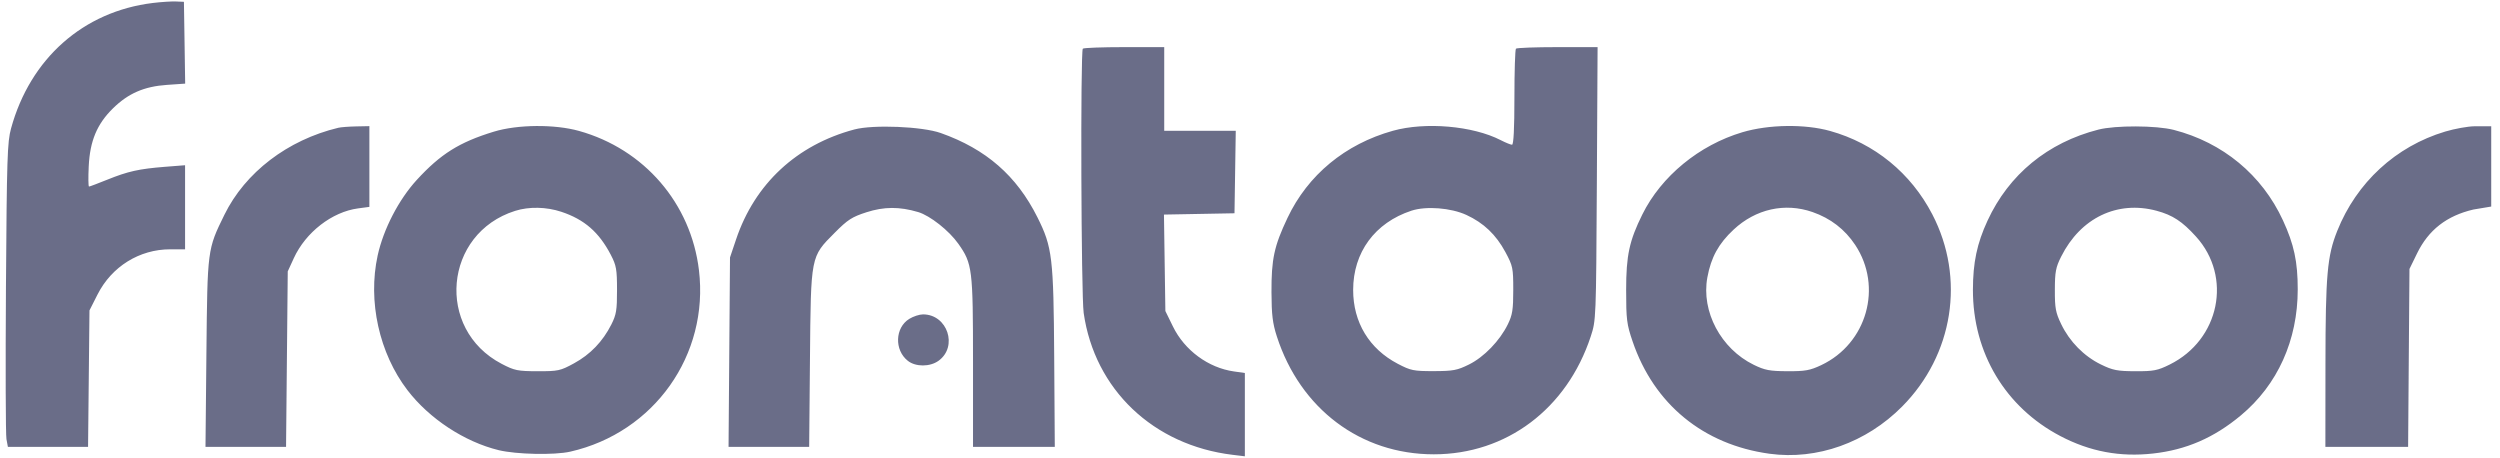 <svg width="142" height="26" viewBox="0 0 142 26" fill="none" xmlns="http://www.w3.org/2000/svg">
<path fill-rule="evenodd" clip-rule="evenodd" d="M8.68 0.169C4.733 0.651 1.717 3.321 0.627 7.297C0.416 8.068 0.387 8.974 0.338 16.327C0.309 20.823 0.321 24.698 0.366 24.94L0.448 25.381H2.725H5.002L5.042 21.506L5.082 17.631L5.54 16.727C6.345 15.139 7.919 14.161 9.667 14.161H10.512V11.773V9.385L9.367 9.475C7.891 9.592 7.271 9.731 6.091 10.207C5.561 10.421 5.095 10.597 5.056 10.597C5.016 10.597 5.009 10.077 5.04 9.442C5.109 8.004 5.511 7.044 6.414 6.157C7.281 5.305 8.183 4.912 9.476 4.822L10.518 4.75L10.483 2.427L10.447 0.103L9.989 0.084C9.737 0.074 9.148 0.112 8.68 0.169ZM61.504 2.765C61.364 2.906 61.408 16.77 61.553 17.777C62.175 22.121 65.508 25.293 70.021 25.835L70.708 25.918V23.552V21.186L70.087 21.098C68.632 20.891 67.284 19.898 66.624 18.547L66.193 17.666L66.153 14.927L66.113 12.188L68.116 12.151L70.119 12.114L70.155 9.772L70.191 7.429H68.159H66.128V5.053V2.677H63.86C62.612 2.677 61.552 2.716 61.504 2.765ZM86.106 2.765C86.058 2.813 86.019 4.06 86.019 5.537C86.019 7.306 85.972 8.221 85.883 8.221C85.808 8.221 85.519 8.104 85.242 7.961C83.662 7.148 80.96 6.913 79.116 7.428C76.405 8.186 74.287 9.936 73.132 12.373C72.371 13.976 72.212 14.716 72.22 16.602C72.225 17.882 72.284 18.364 72.525 19.11C73.858 23.228 77.289 25.805 81.439 25.805C85.561 25.805 89 23.224 90.354 19.11C90.656 18.192 90.658 18.139 90.701 10.431L90.743 2.677H88.468C87.217 2.677 86.154 2.716 86.106 2.765ZM19.215 7.258C16.342 7.947 13.926 9.792 12.746 12.2C11.778 14.174 11.783 14.136 11.724 20.067L11.672 25.381H13.96H16.248L16.296 20.398L16.344 15.415L16.688 14.665C17.366 13.19 18.859 12.034 20.343 11.836L20.981 11.751V9.458V7.165L20.229 7.18C19.815 7.188 19.359 7.223 19.215 7.258ZM28.048 7.479C26.092 8.077 25.029 8.742 23.674 10.218C22.647 11.338 21.777 13.019 21.45 14.517C20.884 17.11 21.539 20.067 23.143 22.161C24.384 23.782 26.38 25.094 28.325 25.569C29.323 25.812 31.494 25.858 32.39 25.654C37.154 24.572 40.281 20.161 39.7 15.342C39.243 11.549 36.592 8.472 32.889 7.437C31.502 7.049 29.393 7.068 28.048 7.479ZM48.527 7.354C45.254 8.227 42.871 10.441 41.81 13.596L41.464 14.623L41.423 20.002L41.382 25.381H43.672H45.961L46.006 20.398C46.059 14.497 46.038 14.602 47.404 13.228C48.151 12.476 48.392 12.321 49.219 12.055C50.219 11.734 51.091 11.731 52.151 12.045C52.826 12.246 53.907 13.099 54.435 13.848C55.231 14.978 55.267 15.264 55.267 20.587V25.381L57.589 25.381H59.912L59.879 20.332C59.842 14.613 59.773 14.037 58.925 12.341C57.746 9.982 56.009 8.468 53.435 7.556C52.383 7.183 49.597 7.068 48.527 7.354ZM98.974 7.509C96.516 8.239 94.364 10.006 93.286 12.179C92.545 13.674 92.365 14.509 92.365 16.471C92.365 18.149 92.399 18.417 92.731 19.391C93.945 22.957 96.752 25.259 100.512 25.773C103.204 26.142 106.004 25.144 108.041 23.091C110.953 20.157 111.638 15.806 109.758 12.181C108.538 9.828 106.475 8.144 103.947 7.438C102.515 7.037 100.463 7.067 98.974 7.509ZM119.192 7.361C116.311 8.097 114.104 9.909 112.892 12.533C112.293 13.827 112.064 14.913 112.062 16.462C112.057 20.045 113.904 23.133 117.033 24.771C118.708 25.648 120.414 25.969 122.292 25.76C124.177 25.551 125.75 24.869 127.278 23.597C129.367 21.859 130.511 19.325 130.511 16.435C130.511 14.862 130.3 13.877 129.669 12.511C128.48 9.936 126.255 8.094 123.467 7.377C122.476 7.123 120.159 7.114 119.192 7.361ZM138.886 7.473C136.079 8.315 133.854 10.364 132.754 13.119C132.186 14.543 132.091 15.614 132.086 20.662L132.082 25.381H134.431H136.781L136.819 20.328L136.858 15.276L137.289 14.394C137.94 13.059 138.971 12.257 140.489 11.901L141.502 11.732V9.452V7.172H140.555C140.177 7.176 139.426 7.311 138.886 7.473ZM31.888 12.031C33.194 12.466 34.024 13.188 34.695 14.476C35.007 15.076 35.046 15.296 35.047 16.471C35.049 17.619 35.006 17.874 34.722 18.436C34.234 19.4 33.529 20.133 32.604 20.637C31.826 21.062 31.703 21.088 30.534 21.086C29.398 21.083 29.222 21.047 28.492 20.665C24.724 18.697 25.206 13.255 29.263 11.976C30.054 11.727 31.035 11.747 31.888 12.031ZM83.294 12.21C84.276 12.664 84.975 13.33 85.509 14.323C85.93 15.107 85.953 15.22 85.953 16.471C85.953 17.586 85.906 17.887 85.648 18.415C85.191 19.352 84.294 20.28 83.437 20.704C82.771 21.034 82.536 21.078 81.439 21.08C80.297 21.082 80.13 21.049 79.397 20.665C77.771 19.816 76.859 18.308 76.859 16.471C76.859 14.333 78.094 12.651 80.168 11.968C81 11.694 82.413 11.803 83.294 12.21ZM102.948 12.043C103.977 12.4 104.789 13.026 105.379 13.917C106.951 16.292 106.04 19.513 103.449 20.738C102.81 21.04 102.535 21.09 101.526 21.085C100.519 21.081 100.241 21.028 99.615 20.722C97.746 19.809 96.621 17.692 96.978 15.757C97.189 14.614 97.612 13.843 98.468 13.043C99.725 11.869 101.382 11.499 102.948 12.043ZM122.493 11.971C123.403 12.216 123.952 12.575 124.734 13.439C126.809 15.728 126.075 19.302 123.241 20.705C122.553 21.046 122.327 21.09 121.286 21.086C120.26 21.082 120.007 21.032 119.329 20.701C118.368 20.231 117.554 19.405 117.077 18.413C116.76 17.757 116.713 17.504 116.716 16.471C116.718 15.442 116.766 15.187 117.076 14.571C118.178 12.374 120.265 11.373 122.493 11.971ZM51.649 18.111C50.835 18.611 50.79 19.881 51.564 20.494C52.006 20.845 52.819 20.845 53.307 20.494C54.428 19.689 53.817 17.855 52.427 17.857C52.225 17.857 51.875 17.971 51.649 18.111Z" fill="#080D39" fill-opacity="0.6"/>
</svg>
